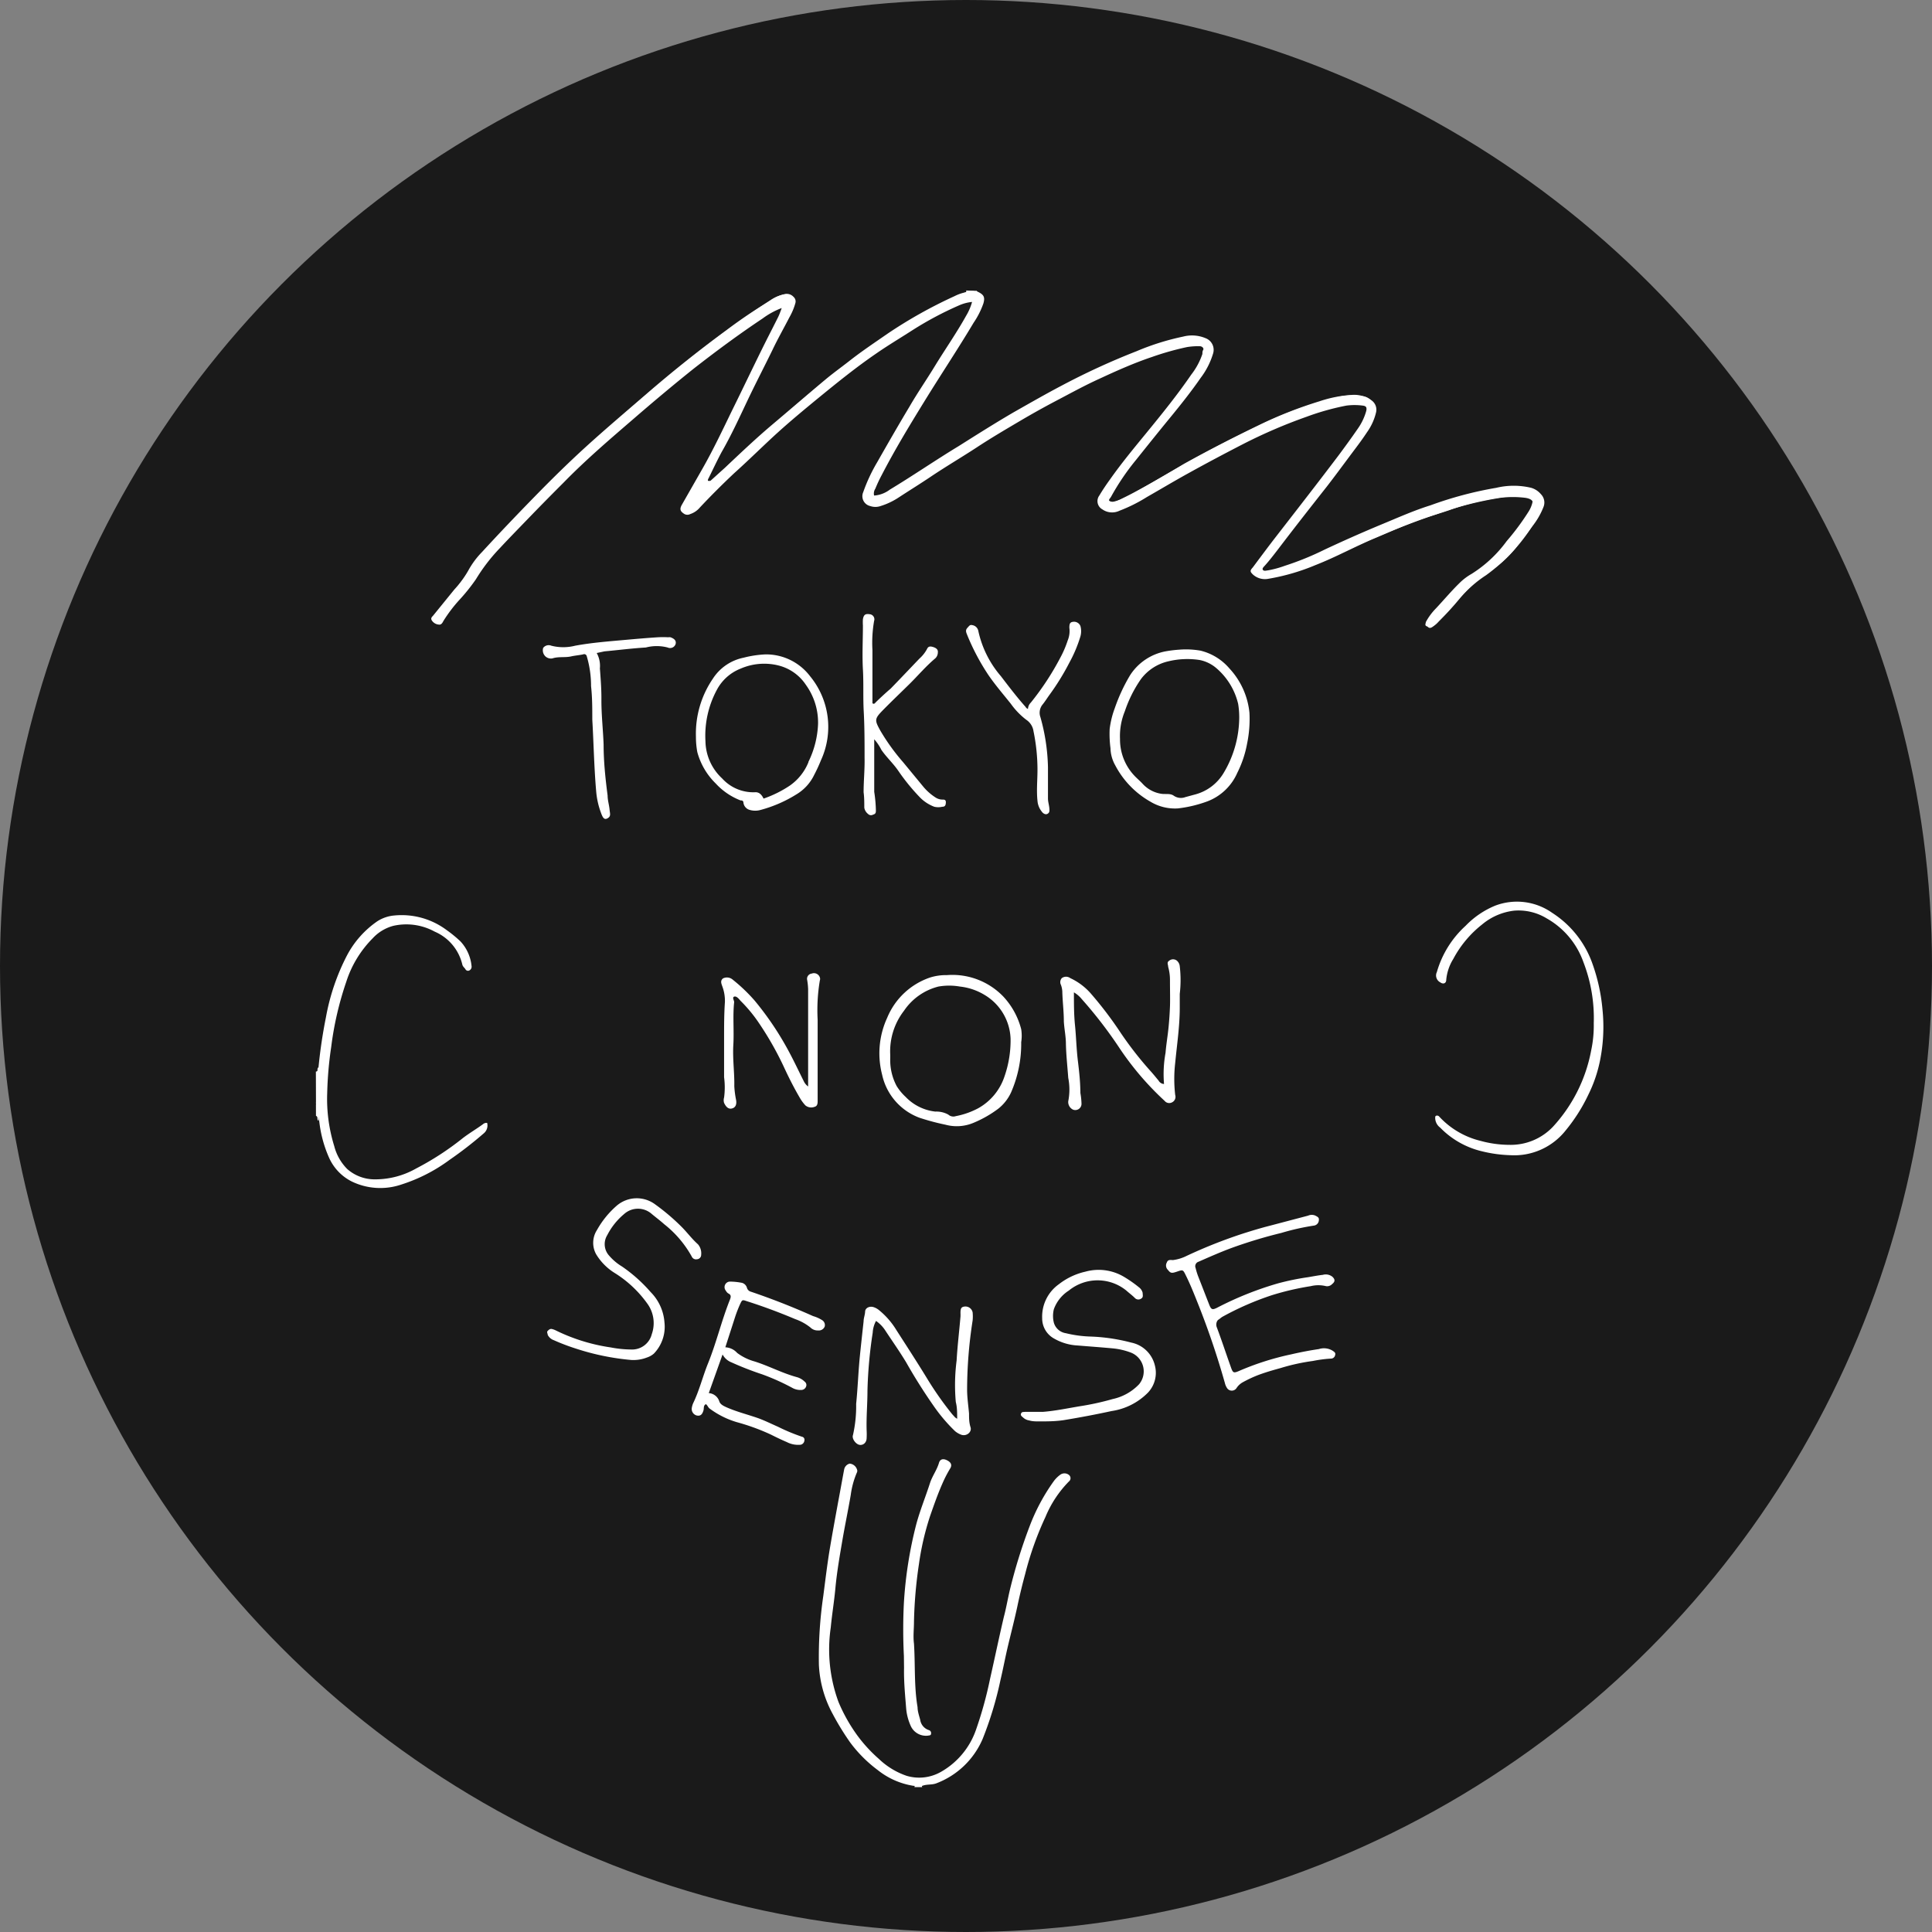<svg xmlns="http://www.w3.org/2000/svg" viewBox="0 0 140 140"><rect x="0" y="0" width="140" height="140" fill="#808080" stroke="none"/><defs><style>.cls-1{fill:#1a1a1a;}.cls-2{fill:#fff;}</style></defs><g id="レイヤー_2" data-name="レイヤー 2"><g id="design"><circle class="cls-1" cx="70" cy="70" r="70"/><path class="cls-2" d="M22.9,80.86c.24,0,.19.23.26.36.2.77.33,1.56.6,2.31a4,4,0,0,0,4.29,2.4,10.23,10.23,0,0,0,4.11-1.75c.86-.56,1.66-1.2,2.46-1.84.23-.19.52-.36.49-.81a11.34,11.34,0,0,0-1.4.93A20.21,20.21,0,0,1,29.59,85a5,5,0,0,1-2.93.5,3.13,3.13,0,0,1-2.58-2.46,12.6,12.6,0,0,1-.49-4.45,28,28,0,0,1,1.1-6.74,9.08,9.08,0,0,1,2.22-4,3.54,3.54,0,0,1,3.31-1,4.86,4.86,0,0,1,2.68,1.47,3.54,3.54,0,0,1,.63,1.14.85.85,0,0,1,.06.17c.07.16.12.43.32.36s.07-.32,0-.48a2,2,0,0,0-.4-.85,5.5,5.5,0,0,0-4.95-2.24,3.06,3.06,0,0,0-1.8.87,9.27,9.27,0,0,0-2.51,4.25,31.62,31.62,0,0,0-1.1,5.61.59.59,0,0,1,0,.13c-.08.13,0,.35-.26.37"/><path class="cls-2" d="M66.83,129.5a.12.12,0,0,1,0-.14.48.48,0,0,1,.36-.16,4.63,4.63,0,0,0,2.8-1.59,8.27,8.27,0,0,0,1.76-3.51c.54-1.74.86-3.53,1.28-5.3.51-2.17,1-4.35,1.65-6.46a18.22,18.22,0,0,1,1.66-3.75,8.51,8.51,0,0,1,.88-1.19c.1-.1.25-.23.1-.39a.34.34,0,0,0-.46,0,1.67,1.67,0,0,0-.44.44,14.7,14.7,0,0,0-1.81,3.47,73,73,0,0,0-2.42,9.1,35.22,35.22,0,0,1-1.55,5.69A5.48,5.48,0,0,1,69,127.94a3.59,3.59,0,0,1-4.83.07,10.65,10.65,0,0,1-4.07-6.45,11.74,11.74,0,0,1,0-3.5c.19-2,.42-4.1.78-6.12.25-1.46.56-2.9.81-4.35a5.36,5.36,0,0,1,.23-.78c.07-.23.11-.47-.18-.56s-.37.17-.42.4c-.23,1-.4,2.09-.61,3.14-.32,1.66-.58,3.34-.8,5a34.45,34.45,0,0,0-.4,5.92,8.39,8.39,0,0,0,1.19,3.8A11.09,11.09,0,0,0,63.42,128,5.43,5.43,0,0,0,66,129.21a.28.28,0,0,1,.26.15.14.14,0,0,1,0,.14"/><path class="cls-2" d="M70,21.05a.09.09,0,0,1,0,.12A35.85,35.85,0,0,0,66.39,23a54.5,54.5,0,0,0-7.12,5c-1.76,1.48-3.51,3-5.19,4.52-.73.67-1.48,1.32-2.17,2-.14.15-.26.34-.51.33s-.13-.11-.14-.21a27.84,27.84,0,0,1,1.33-2.75c.58-1.16,1.16-2.31,1.72-3.48.86-1.79,1.77-3.55,2.69-5.31a4.61,4.61,0,0,0,.46-1.07c.11-.48-.16-.76-.64-.69a2.5,2.5,0,0,0-1,.42A79,79,0,0,0,48,27.62C46.32,29,44.66,30.48,43,32c-2.05,1.84-4,3.79-5.87,5.79A26.3,26.3,0,0,0,34.24,41c-.81,1.23-1.76,2.35-2.66,3.52-.13.16-.2.31,0,.45a.29.29,0,0,0,.45-.13,12.59,12.59,0,0,1,1.36-1.79c1.05-1.2,1.81-2.63,2.94-3.77.5-.49,1-1,1.47-1.52,1-1.09,2-2.15,3.12-3.19,1.3-1.25,2.64-2.46,4-3.65q2.79-2.43,5.67-4.74c1.57-1.27,3.22-2.42,4.89-3.55a4.19,4.19,0,0,1,.75-.41c.12-.06.26-.12.38,0s0,.25,0,.37a3.39,3.39,0,0,1-.31.7c-1.49,2.85-2.83,5.78-4.26,8.66-.74,1.48-1.57,2.91-2.39,4.34-.12.21-.31.42-.07.65s.51.1.74-.06a9.4,9.4,0,0,0,1.3-1.3c.76-.78,1.55-1.51,2.34-2.25a94,94,0,0,1,7.59-6.51A40.39,40.39,0,0,1,69.4,22a4,4,0,0,1,.69-.22c.37-.06.45,0,.36.37a2.6,2.6,0,0,1-.29.66c-1.25,2.15-2.67,4.18-3.94,6.31-1.16,2-2.39,3.9-3.35,6a3.08,3.08,0,0,0-.16.38c-.09.27-.23.53,0,.79a1,1,0,0,0,.94.3,4.41,4.41,0,0,0,1.2-.52c1-.62,2-1.31,3-2,2.37-1.51,4.71-3.07,7.18-4.42a65.15,65.15,0,0,1,7.13-3.47A20.16,20.16,0,0,1,86,25a4.13,4.13,0,0,1,.86,0c.31,0,.43.17.4.47a2.54,2.54,0,0,1-.33.92,27.15,27.15,0,0,1-2.11,3c-1.34,1.76-2.83,3.4-4.12,5.2-.31.42-.6.86-.88,1.31s-.06,1.08.62,1.11a3.31,3.31,0,0,0,1.7-.53c.89-.48,1.75-1,2.62-1.5,2.35-1.35,4.71-2.67,7.18-3.79a24.38,24.38,0,0,1,5.53-1.88,4.22,4.22,0,0,1,1.12,0c.41,0,.53.22.44.61a3.6,3.6,0,0,1-.53,1.14c-1.33,2-2.86,3.87-4.33,5.78-1,1.27-2,2.54-3,3.8l-.2.3c-.33.48-.21.76.37.87a2.21,2.21,0,0,0,.85,0,21.2,21.2,0,0,0,4.65-1.56,61.81,61.81,0,0,1,7.29-3,25,25,0,0,1,4.62-1.18,7.32,7.32,0,0,1,1.75,0c.59.08.72.33.52.88a4.22,4.22,0,0,1-.64,1.08,14.46,14.46,0,0,1-3.91,4,6.13,6.13,0,0,0-1.42,1.32,19.29,19.29,0,0,0-1.33,1.52,4,4,0,0,0-.23.34c0,.07-.11.16,0,.24s.19.05.28,0a2.37,2.37,0,0,0,.48-.41,21.66,21.66,0,0,0,1.52-1.66,8.62,8.62,0,0,1,1.92-1.7,13,13,0,0,0,3.78-4.3c.52-.85.19-1.48-.8-1.71a7.44,7.44,0,0,0-3.35.23A41.5,41.5,0,0,0,100.23,38c-2,.86-4,1.83-6.08,2.74a12.11,12.11,0,0,1-2,.63.93.93,0,0,1-.22,0c-.17,0-.35.05-.45-.12s0-.32.12-.44c.58-.66,1.09-1.37,1.62-2.06,1.43-1.89,2.93-3.73,4.34-5.65a23.74,23.74,0,0,0,1.73-2.47,3.1,3.1,0,0,0,.21-.45,1,1,0,0,0-.85-1.48,4.42,4.42,0,0,0-1.7.07,27.85,27.85,0,0,0-5.79,2.1c-1.93.91-3.82,1.9-5.68,2.95-1.39.78-2.75,1.62-4.18,2.31a2.14,2.14,0,0,1-.64.23c-.27,0-.37-.09-.3-.34a3.19,3.19,0,0,1,.4-.75c1.06-1.62,2.34-3.05,3.53-4.57.91-1.17,1.91-2.28,2.72-3.53a9.15,9.15,0,0,0,.65-1.19c.4-.89,0-1.51-1-1.55a8,8,0,0,0-2.78.54,60.13,60.13,0,0,0-10.4,5c-3,1.71-5.8,3.64-8.71,5.46a4.86,4.86,0,0,1-1.05.51c-.38.12-.56-.06-.45-.44A8.84,8.84,0,0,1,64,34c1.27-2.3,2.64-4.54,4-6.77.92-1.46,1.9-2.89,2.74-4.4.09-.16.17-.32.25-.48.27-.58.25-.7-.19-1.14a.1.1,0,0,1,0-.13"/><path class="cls-2" d="M70.83,21.13c.47.22.56.4.43.86a6,6,0,0,1-.71,1.4c-1.14,1.91-2.38,3.77-3.55,5.67s-2.15,3.52-3.1,5.35a10.55,10.55,0,0,0-.47,1,.64.64,0,0,0-.09.5,2.13,2.13,0,0,0,1.14-.43c1.66-1,3.3-2.13,5-3.16,1.33-.84,2.66-1.68,4-2.46,1.13-.64,2.26-1.29,3.42-1.9a51.8,51.8,0,0,1,5.46-2.51,18.16,18.16,0,0,1,3.38-1.06,2.54,2.54,0,0,1,1.63.12.9.9,0,0,1,.54,1.09A5.57,5.57,0,0,1,87,27.39c-.69,1-1.49,2-2.27,2.95s-1.62,2-2.42,3A17.39,17.39,0,0,0,80.51,36c-.06.11-.22.22-.11.36s.27,0,.38,0a8.46,8.46,0,0,0,1.58-.75c1.15-.64,2.29-1.31,3.44-2,1.8-1,3.64-1.94,5.5-2.84a30.57,30.57,0,0,1,4.31-1.69,9.09,9.09,0,0,1,2.32-.46,2.17,2.17,0,0,1,1.44.38.83.83,0,0,1,.34.9,4.08,4.08,0,0,1-.65,1.42c-.4.61-.85,1.19-1.29,1.78s-1.08,1.46-1.64,2.18c-1.19,1.51-2.36,3-3.53,4.54-.3.39-.6.78-.93,1.15-.09.11-.24.2-.17.42A7.36,7.36,0,0,0,93.1,41,21,21,0,0,0,96,39.82c1.37-.64,2.74-1.25,4.14-1.83,1.16-.48,2.32-1,3.51-1.37a27.06,27.06,0,0,1,4.77-1.27,5.45,5.45,0,0,1,2.54,0,1.46,1.46,0,0,1,.7.46.86.86,0,0,1,.19.92,5.4,5.4,0,0,1-.83,1.43c-.39.54-.83,1.06-1.23,1.6a8,8,0,0,1-1.87,1.67,10.72,10.72,0,0,0-1.14.87c-.51.49-1,1-1.44,1.54l-1.2,1.29a.82.82,0,0,1-.54.28c-.11,0-.21,0-.28-.07s0-.18,0-.26a4.36,4.36,0,0,1,.74-1c.56-.6,1.09-1.23,1.68-1.81a4.12,4.12,0,0,1,.89-.68,9.19,9.19,0,0,0,2.55-2.38,17.73,17.73,0,0,0,1.6-2.16,2.12,2.12,0,0,0,.25-.58c.09-.36.08-.39-.29-.49a4.58,4.58,0,0,0-1.43,0,18.4,18.4,0,0,0-4.32,1c-.76.26-1.54.47-2.3.75-1,.38-2,.82-2.94,1.22-1.5.62-2.92,1.41-4.43,2a15.44,15.44,0,0,1-3.46,1,1.29,1.29,0,0,1-1.08-.33c-.2-.2-.21-.27,0-.5.54-.72,1.07-1.44,1.62-2.15,1.55-2,3.11-4,4.62-6,.46-.62.92-1.25,1.36-1.89a4.16,4.16,0,0,0,.62-1.29c.07-.27,0-.37-.26-.4a4.59,4.59,0,0,0-1.17,0,18.24,18.24,0,0,0-2.89.81,37.47,37.47,0,0,0-4.64,2c-1.32.68-2.62,1.37-3.92,2.09-1,.55-2,1.15-3,1.72a11.37,11.37,0,0,1-2,1,1.23,1.23,0,0,1-1.24-.1.68.68,0,0,1-.22-1c.24-.4.5-.79.77-1.16.83-1.18,1.75-2.29,2.66-3.4,1.12-1.37,2.23-2.74,3.23-4.2a5.05,5.05,0,0,0,.81-1.5c0-.1,0-.2.06-.3s-.06-.25-.23-.26a4.9,4.9,0,0,0-.94.06,20.55,20.55,0,0,0-2.55.72c-1.31.44-2.56,1-3.81,1.58-1.08.49-2.11,1.06-3.16,1.61q-1.31.69-2.58,1.44c-1.05.62-2.09,1.23-3.11,1.9s-2.24,1.39-3.33,2.12c-.77.52-1.55,1-2.33,1.51a5.16,5.16,0,0,1-1.34.64,1.14,1.14,0,0,1-.75,0,.73.73,0,0,1-.51-1,12.09,12.09,0,0,1,1-2.15c.78-1.37,1.56-2.73,2.37-4.08.58-1,1.22-1.92,1.81-2.89.75-1.23,1.58-2.41,2.28-3.67a4,4,0,0,0,.43-1,3.06,3.06,0,0,0-.9.23,24.62,24.62,0,0,0-3.44,1.83c-.87.56-1.76,1.09-2.61,1.68-1.46,1-2.83,2.11-4.2,3.23-1,.82-2,1.65-2.95,2.51s-2.1,2-3.15,2.94c-.85.8-1.67,1.62-2.47,2.47a1.55,1.55,0,0,1-.7.48.45.45,0,0,1-.42,0c-.32-.2-.37-.36-.18-.69l1.49-2.61c.78-1.37,1.45-2.79,2.14-4.21.86-1.74,1.69-3.5,2.56-5.23.26-.51.51-1,.77-1.52.1-.2.17-.41.27-.67a5.74,5.74,0,0,0-1.39.76c-1.71,1.14-3.36,2.36-5,3.64-1.45,1.16-2.87,2.35-4.28,3.57-1.75,1.51-3.5,3-5.14,4.68-.85.85-1.69,1.7-2.52,2.56s-1.4,1.44-2.08,2.17a13,13,0,0,0-1.75,2.27,13.34,13.34,0,0,1-1.21,1.51A10.55,10.55,0,0,0,32.13,45c-.07.14-.16.29-.33.26a.66.66,0,0,1-.52-.32c-.07-.14,0-.22.09-.31l1.56-1.92a7.25,7.25,0,0,0,1-1.36,6.11,6.11,0,0,1,1-1.35c1.25-1.36,2.52-2.69,3.8-4s2.43-2.44,3.7-3.6c1.44-1.31,2.93-2.57,4.4-3.84,1.88-1.63,3.83-3.18,5.83-4.65a36.43,36.43,0,0,1,3.55-2.36,2.45,2.45,0,0,1,.62-.23.66.66,0,0,1,.67.19.44.44,0,0,1,.14.44A4.48,4.48,0,0,1,57.2,23c-.4.78-.84,1.55-1.22,2.35-.59,1.21-1.21,2.4-1.79,3.62S53,31.53,52.28,32.78c-.33.62-.63,1.26-.94,1.89-.08.1,0,.24-.13.33l-.1.12a.05.05,0,0,0,0,.05h0c.06,0,0,0,0,0a.88.88,0,0,0,.12-.15.33.33,0,0,1,.21-.14l1.11-1c1.14-1.08,2.28-2.16,3.48-3.17s2.53-2.16,3.8-3.22c.55-.46,1.14-.88,1.7-1.32.9-.71,1.85-1.34,2.8-2a33.68,33.68,0,0,1,4.84-2.71,3.16,3.16,0,0,1,.85-.29c0-.05.14,0,.18-.08h.36C70.63,21.14,70.75,21.06,70.83,21.13Z"/><path class="cls-2" d="M23.08,77.34a36.49,36.49,0,0,1,.54-3.63,15.81,15.81,0,0,1,1.51-4.45,6.92,6.92,0,0,1,2.21-2.5,2.7,2.7,0,0,1,1.23-.42,5.45,5.45,0,0,1,3.8,1.06,9.15,9.15,0,0,1,1,.82A3.05,3.05,0,0,1,34.17,70a.3.3,0,0,1-.14.31.21.21,0,0,1-.31-.09c-.08-.11-.19-.19-.22-.33a3.45,3.45,0,0,0-2-2.38,4.28,4.28,0,0,0-3-.42A3.12,3.12,0,0,0,27,68a7.87,7.87,0,0,0-1.91,3.15A23.56,23.56,0,0,0,24,75.87a26.72,26.72,0,0,0-.29,3.35,11.54,11.54,0,0,0,.51,3.83,3.63,3.63,0,0,0,.94,1.66,3,3,0,0,0,2,.75,6,6,0,0,0,3-.79,20.42,20.42,0,0,0,3.38-2.2c.47-.36,1-.67,1.45-1a.39.39,0,0,1,.31-.1.74.74,0,0,1-.26.77,28.34,28.34,0,0,1-2.48,1.92,11.93,11.93,0,0,1-3.46,1.77,4.74,4.74,0,0,1-3.62-.22,3.54,3.54,0,0,1-1.64-1.73,8.87,8.87,0,0,1-.71-2.67c-.07-.14,0-.31-.08-.46,0-.62-.07-1.23-.05-1.85,0-.08,0-.16,0-.22v-.18A7.67,7.67,0,0,1,23.08,77.34Z"/><path class="cls-2" d="M23,78.78a10.84,10.84,0,0,0,.09,1.51c0,.16,0,.32,0,.49-.19,0-.11-.17-.13-.27s.05-.32-.05-.46V80s0,0,0-.06,0,0,0,0V78.78S23,78.76,23,78.78Z"/><path class="cls-2" d="M23.08,77.34a9.08,9.08,0,0,1-.07,1s-.07.09-.1.13V77.7C23.08,77.63,22.94,77.42,23.08,77.34Z"/><path class="cls-2" d="M22.9,80.05c.15,0,.1.16.12.25s-.06.33.06.48v.44c-.15-.08,0-.3-.18-.36Z"/><path class="cls-2" d="M22.9,79.87c.08,0,.1.06,0,.09Z"/><path class="cls-2" d="M23,78.78h-.09v-.09A.08.08,0,0,1,23,78.78Z"/><path class="cls-2" d="M66.83,129.41h-.62a5.5,5.5,0,0,1-2.6-1.14,9.67,9.67,0,0,1-2-2,19.13,19.13,0,0,1-1.27-2.07,8.23,8.23,0,0,1-1-3.56,30.54,30.54,0,0,1,.32-5c.16-1.22.3-2.43.51-3.64.17-1,.37-2.09.56-3.13.15-.79.29-1.59.44-2.38a.54.54,0,0,1,.4-.43.61.61,0,0,1,.53.42.26.26,0,0,1,0,.21,6.07,6.07,0,0,0-.45,1.63c-.19,1.11-.42,2.2-.61,3.31s-.39,2.26-.5,3.41c-.09,1-.25,1.93-.34,2.89a11,11,0,0,0,.56,5.4,12,12,0,0,0,1.36,2.42,10.63,10.63,0,0,0,1.57,1.71,5.44,5.44,0,0,0,2,1.22,3.18,3.18,0,0,0,2.47-.27,5.62,5.62,0,0,0,2.58-3.11,28.28,28.28,0,0,0,1-3.63c.34-1.5.65-3,1-4.49.17-.64.28-1.29.43-1.93a38.41,38.41,0,0,1,1.44-4.65,14.22,14.22,0,0,1,1.73-3.24,2.14,2.14,0,0,1,.47-.48.52.52,0,0,1,.65,0,.3.3,0,0,1,0,.47,8.05,8.05,0,0,0-1.7,2.57,23.06,23.06,0,0,0-1.47,4.13c-.2.74-.38,1.47-.54,2.22-.21,1-.47,2-.69,2.92s-.36,1.7-.56,2.54A25.94,25.94,0,0,1,71.21,126a5.94,5.94,0,0,1-3.37,3.23C67.52,129.35,67.16,129.28,66.83,129.41Z"/><path class="cls-2" d="M85,91.31A3.09,3.09,0,0,0,86,91a35.78,35.78,0,0,1,4.13-1.63c.63-.2,1.26-.39,1.89-.55l2.77-.73a.65.65,0,0,1,.53,0c.12.07.28.12.25.32a.41.41,0,0,1-.35.4,17.14,17.14,0,0,0-2.36.53,34.88,34.88,0,0,0-3.61,1.09c-.81.3-1.6.65-2.4,1a.34.34,0,0,0-.21.46,4.75,4.75,0,0,0,.2.64c.26.66.51,1.31.78,2,.15.38.23.41.6.22A24,24,0,0,1,92.6,93a18.5,18.5,0,0,1,2.19-.45c.36-.06.71-.13,1.07-.17a.77.77,0,0,1,.68.13c.2.18.23.35,0,.53a.5.5,0,0,1-.45.16,2.31,2.31,0,0,0-1.11,0,19.69,19.69,0,0,0-2.83.66,21,21,0,0,0-3.57,1.56c-.1.06-.19.15-.29.21s-.21.3-.12.54c.35.93.66,1.88,1,2.83.18.52.2.53.72.3a19.9,19.9,0,0,1,3.68-1.16c.65-.15,1.31-.28,2-.38a1.2,1.2,0,0,1,1,.12c.11.08.23.14.18.31a.31.31,0,0,1-.32.26,9.29,9.29,0,0,0-1.29.17,14.62,14.62,0,0,0-2.36.52c-.55.15-1.1.31-1.63.51a9.08,9.08,0,0,0-1.14.54,1.3,1.3,0,0,0-.41.4.41.41,0,0,1-.68,0,1.12,1.12,0,0,1-.16-.37,58.49,58.49,0,0,0-1.89-5.6c-.3-.75-.59-1.5-.95-2.22-.19-.39-.2-.4-.61-.26s-.48.13-.68-.12a.44.44,0,0,1-.08-.53C84.63,91.27,84.78,91.3,85,91.31Z"/><path class="cls-2" d="M115.49,74.14a11.25,11.25,0,0,0-.75-4.42,5.89,5.89,0,0,0-2.66-3.17,3.91,3.91,0,0,0-2.36-.56,4.38,4.38,0,0,0-2.32,1,7.87,7.87,0,0,0-2.09,2.5A3.44,3.44,0,0,0,104.8,71c0,.27-.23.34-.44.18a.56.56,0,0,1-.24-.74,7.21,7.21,0,0,1,2.08-3.35,6.32,6.32,0,0,1,2.14-1.46,4.43,4.43,0,0,1,4.14.52,7.22,7.22,0,0,1,2.92,3.7,13.28,13.28,0,0,1,.72,3.28,12.35,12.35,0,0,1-.18,3.74,10,10,0,0,1-.84,2.45,12.42,12.42,0,0,1-1.65,2.6,4.75,4.75,0,0,1-4,1.79,9.75,9.75,0,0,1-2.09-.29,6.2,6.2,0,0,1-3-1.71A.88.88,0,0,1,104,81c0-.07,0-.15.12-.16a.2.2,0,0,1,.16.06,6,6,0,0,0,3,1.77,8,8,0,0,0,2.12.29,4.21,4.21,0,0,0,3.14-1.32,11.19,11.19,0,0,0,2.76-5.51A8.68,8.68,0,0,0,115.49,74.14Z"/><path class="cls-2" d="M52.56,97.63a1.23,1.23,0,0,1,.86.41,3.78,3.78,0,0,0,1.24.61c1.06.33,2,.85,3.11,1.15a1.3,1.3,0,0,1,.54.32.3.3,0,0,1,.1.36.37.37,0,0,1-.31.24,1.21,1.21,0,0,1-.65-.13,16.16,16.16,0,0,0-2.22-1A22.66,22.66,0,0,1,53,98.72a1.24,1.24,0,0,1-.64-.57l-1,2.8a.86.86,0,0,1,.76.59c.07.23.31.34.53.44.75.33,1.53.52,2.3.79.49.18.95.41,1.43.62a13.72,13.72,0,0,0,1.73.72.22.22,0,0,1,.18.27.34.34,0,0,1-.27.31,1.77,1.77,0,0,1-1-.19c-.4-.17-.79-.36-1.17-.55a15.51,15.51,0,0,0-2.44-.89,6.29,6.29,0,0,1-2-1c-.11-.09-.14-.23-.26-.31-.19.1-.13.29-.17.44-.09.32-.23.44-.5.38a.49.49,0,0,1-.35-.55,1.46,1.46,0,0,1,.1-.34c.44-.91.68-1.89,1.05-2.82.63-1.54,1-3.15,1.62-4.7.07-.19.09-.33-.12-.43a.5.5,0,0,1-.18-.2.4.4,0,0,1,.33-.66,4.69,4.69,0,0,1,.84.09.52.52,0,0,1,.36.37.4.4,0,0,0,.28.27q2.3.78,4.51,1.77a2.53,2.53,0,0,1,.65.29.42.42,0,0,1,.19.47.46.46,0,0,1-.47.28.75.75,0,0,1-.57-.22,3.76,3.76,0,0,0-1.09-.6c-1.16-.49-2.34-.93-3.54-1.31-.29-.1-.31-.09-.44.18a9.41,9.41,0,0,0-.39,1Z"/><path class="cls-2" d="M77.82,71.91c0,.85,0,1.62.08,2.4S78,76,78.11,76.9s.17,1.53.18,2.31a5.16,5.16,0,0,1,.08.79.45.45,0,0,1-.61.41.61.61,0,0,1-.35-.61,4.37,4.37,0,0,0,0-1.69c-.06-.82-.15-1.63-.17-2.45,0-.56-.12-1.1-.15-1.65,0-.71-.09-1.41-.11-2.11a1.56,1.56,0,0,0-.1-.53.44.44,0,0,1,.06-.49.52.52,0,0,1,.62,0A4.48,4.48,0,0,1,79.05,72a27.23,27.23,0,0,1,2.17,2.86,25.63,25.63,0,0,0,2.13,2.73c.21.23.41.48.61.72a.47.47,0,0,0,.39.24,8.54,8.54,0,0,1,.11-2.26c.05-.63.16-1.24.22-1.87s.08-1,.1-1.47,0-1.26,0-1.89a3.49,3.49,0,0,0-.13-1c0-.16-.12-.32.07-.44a.44.44,0,0,1,.57,0,.62.62,0,0,1,.2.4,8.65,8.65,0,0,1,0,2c0,.33,0,.65,0,1,0,1.33-.2,2.65-.33,4a10.09,10.09,0,0,0,0,2.33.44.44,0,0,1-.23.53.43.43,0,0,1-.54-.11,21.26,21.26,0,0,1-3.34-3.93,31.56,31.56,0,0,0-2.66-3.44A2.11,2.11,0,0,0,77.82,71.91Z"/><path class="cls-2" d="M69.36,102.81c0-.45,0-.83-.1-1.22a13.85,13.85,0,0,1,.06-3c.06-1.06.19-2.12.28-3.18a2.6,2.6,0,0,0,0-.26c0-.32.05-.44.28-.47a.53.53,0,0,1,.6.42,2.93,2.93,0,0,1,0,.59,32.83,32.83,0,0,0-.4,5c0,.58.09,1.16.14,1.74,0,.33,0,.65.11,1s-.32.71-.74.51a1.48,1.48,0,0,1-.38-.23,12,12,0,0,1-1.54-1.81c-.7-1-1.39-2.09-2-3.17-.47-.78-1-1.53-1.5-2.29a2.48,2.48,0,0,0-.69-.72,2,2,0,0,0-.24.85,32.62,32.62,0,0,0-.38,4.19c0,1-.09,1.93-.06,2.9a4.87,4.87,0,0,1,0,.54c0,.33-.24.54-.51.5s-.58-.45-.48-.71a9.48,9.48,0,0,0,.23-2.26c.11-1.08.15-2.17.25-3.26.09-.91.19-1.81.29-2.72,0-.24.1-.46.11-.71s.29-.4.58-.33a1.19,1.19,0,0,1,.43.23,5.63,5.63,0,0,1,1.26,1.45c.74,1.15,1.48,2.29,2.19,3.45A23.86,23.86,0,0,0,69,102.48l.21.23A1.68,1.68,0,0,0,69.36,102.81Z"/><path class="cls-2" d="M58.56,78.73v-5c0-.69,0-1.37,0-2.06a4.93,4.93,0,0,0-.07-.66.38.38,0,0,1,.33-.46.45.45,0,0,1,.59.28.3.3,0,0,1,0,.21,13,13,0,0,0-.16,2.86c0,1.62,0,3.23,0,4.85,0,.33,0,.66,0,1,0,.18,0,.39-.21.45a.67.67,0,0,1-.68-.1,3.1,3.1,0,0,1-.35-.46c-.42-.71-.79-1.43-1.14-2.18A23,23,0,0,0,55,74.14a10.49,10.49,0,0,0-1.34-1.62s0,0-.06-.07-.24-.29-.4-.23,0,.27,0,.4c-.11,1,0,2.06-.06,3.09s.09,2,.07,3a6.76,6.76,0,0,0,.13,1c.06.35-.06.57-.33.62s-.43-.18-.54-.41a.67.67,0,0,1,0-.39,5.57,5.57,0,0,0,0-1.47c0-.94,0-1.87,0-2.81s0-1.76.06-2.64a3,3,0,0,0-.19-1.14c-.07-.2-.16-.4.05-.57a.64.64,0,0,1,.67.06,12.28,12.28,0,0,1,1.61,1.53,22.07,22.07,0,0,1,2.57,3.85c.34.64.65,1.3,1,2A1,1,0,0,0,58.56,78.73Z"/><path class="cls-2" d="M63.35,53.57c0,.49,0,.89,0,1.29,0,.84,0,1.68,0,2.52a10,10,0,0,1,.12,1.33c0,.15,0,.27-.2.32a.3.3,0,0,1-.37-.05.73.73,0,0,1-.27-.45c0-.38,0-.75-.05-1.12,0-.84.09-1.68.07-2.52,0-1.11,0-2.21-.06-3.32s0-2-.06-3.06,0-2.13,0-3.19a3.39,3.39,0,0,1,0-.45c.06-.33.18-.41.5-.36a.37.37,0,0,1,.31.49,9.23,9.23,0,0,0-.12,2.1c0,1.29,0,2.58,0,3.86.12.09.18,0,.24-.07.36-.35.73-.69,1.09-1,.7-.72,1.39-1.45,2.08-2.17a2.51,2.51,0,0,0,.55-.7c.09-.2.25-.19.42-.14s.39.15.36.39a.59.59,0,0,1-.19.44c-.68.57-1.25,1.25-1.88,1.87S64.64,50.79,64,51.44s-.63.74-.21,1.5a15.11,15.11,0,0,0,1.66,2.3L66.9,57a3.88,3.88,0,0,0,.91.8.92.92,0,0,0,.46.14c.16,0,.28,0,.27.22s-.08.3-.26.3a1.26,1.26,0,0,1-.58,0,2.88,2.88,0,0,1-1-.64,14.78,14.78,0,0,1-1.59-1.94c-.37-.55-.87-1-1.24-1.54A3.57,3.57,0,0,0,63.35,53.57Z"/><path class="cls-2" d="M75.29,103c-.23,0-.48,0-.71-.07a.82.82,0,0,1-.44-.21c-.09-.08-.21-.15-.15-.29s.16-.1.27-.12c.43,0,.86,0,1.3,0,.91-.07,1.8-.26,2.7-.41a19.27,19.27,0,0,0,2.37-.52,3.72,3.72,0,0,0,1.91-1.07A1.46,1.46,0,0,0,81.91,98a5,5,0,0,0-1.26-.29c-.85-.08-1.7-.14-2.55-.21A3.79,3.79,0,0,1,76.39,97a1.66,1.66,0,0,1-.87-1.47,2.88,2.88,0,0,1,1.21-2.47,4.86,4.86,0,0,1,1.92-.91,3.59,3.59,0,0,1,2.74.34,8.91,8.91,0,0,1,1.14.79.72.72,0,0,1,.27.4c0,.16.07.33-.12.43a.35.35,0,0,1-.45-.06c-.19-.19-.41-.35-.61-.53a3.3,3.3,0,0,0-4.17,0,2.69,2.69,0,0,0-1.08,1.34,2,2,0,0,0,0,1,1.07,1.07,0,0,0,.87.75,8.48,8.48,0,0,0,1.74.24,13.34,13.34,0,0,1,3,.44,2.21,2.21,0,0,1,1.7,1.63,2.09,2.09,0,0,1-.5,2,4.65,4.65,0,0,1-2.63,1.33c-1.15.25-2.32.47-3.48.66C76.46,103,75.88,103,75.29,103Z"/><path class="cls-2" d="M45.75,98.55a17.91,17.91,0,0,1-4-.82,15.2,15.2,0,0,1-1.63-.62.77.77,0,0,1-.43-.38c0-.1-.09-.2,0-.29s.18-.17.32-.13a1.25,1.25,0,0,1,.25.09,13.4,13.4,0,0,0,4,1.24,8.15,8.15,0,0,0,1.47.15,1.47,1.47,0,0,0,1.5-1.11,2.4,2.4,0,0,0-.34-2.24,8.28,8.28,0,0,0-2.34-2.19,4.08,4.08,0,0,1-1.35-1.36,1.71,1.71,0,0,1,.06-1.76,6.59,6.59,0,0,1,1.44-1.77,2.23,2.23,0,0,1,2.77-.09,15.57,15.57,0,0,1,1.91,1.62c.42.42.76.89,1.2,1.28a1,1,0,0,1,.23.75.32.32,0,0,1-.31.33.33.33,0,0,1-.37-.19,7.79,7.79,0,0,0-2-2.35c-.29-.26-.6-.49-.9-.74a1.5,1.5,0,0,0-2,0A4.91,4.91,0,0,0,44,89.51,1.24,1.24,0,0,0,44.15,91a3.86,3.86,0,0,0,.93.78,11,11,0,0,1,2.07,1.85,3.47,3.47,0,0,1,1,2.2,2.8,2.8,0,0,1-.77,2.26,1.46,1.46,0,0,1-.5.28A2.72,2.72,0,0,1,45.75,98.55Z"/><path class="cls-2" d="M65.5,120a38.23,38.23,0,0,1,0-3.86,29.81,29.81,0,0,1,.9-5.7c.27-1,.68-2,1-3,.17-.5.49-.92.64-1.43.08-.28.3-.33.57-.2s.41.32.25.59a8.89,8.89,0,0,0-.59,1.15c-.33.75-.6,1.53-.87,2.3a19.86,19.86,0,0,0-.81,3.49,32.6,32.6,0,0,0-.36,4.19c0,.52-.07,1.05,0,1.57.1,1.54,0,3.08.26,4.61,0,.3.11.61.19.91a.92.92,0,0,0,.63.75.22.22,0,0,1,.16.24c0,.16-.13.14-.22.16a1.21,1.21,0,0,1-1.23-.65,3.88,3.88,0,0,1-.35-1.25c-.08-1-.18-2-.16-3Z"/><path class="cls-2" d="M74.49,51.38a.69.69,0,0,1,.21-.47,19.93,19.93,0,0,0,2.16-3.3,7.46,7.46,0,0,0,.51-1.2,1.8,1.8,0,0,0,.12-.92c0-.3.05-.4.26-.43a.5.5,0,0,1,.54.3,1.4,1.4,0,0,1,0,.76A9.74,9.74,0,0,1,77.5,48,17.67,17.67,0,0,1,76,50.42c-.14.2-.28.42-.44.62a.94.94,0,0,0-.17.92,14.37,14.37,0,0,1,.55,3.63c0,.76,0,1.51,0,2.27,0,.24.08.47.1.71s0,.32-.13.4-.31,0-.42-.16a1.41,1.41,0,0,1-.31-.78c-.08-.75,0-1.5,0-2.25a13.86,13.86,0,0,0-.29-2.8,1.19,1.19,0,0,0-.52-.82A5.36,5.36,0,0,1,73.25,51c-.55-.69-1.13-1.36-1.63-2.09a16.29,16.29,0,0,1-1.53-2.89c-.06-.16-.16-.33,0-.51s.2-.25.37-.21a.52.52,0,0,1,.43.41A7.43,7.43,0,0,0,72.53,49c.58.76,1.16,1.52,1.8,2.24C74.35,51.3,74.4,51.32,74.49,51.38Z"/><path class="cls-2" d="M43.24,47.32a1.93,1.93,0,0,1,.23,1.12c.06.78.12,1.55.11,2.33,0,1.06.12,2.12.16,3.18,0,1.24.13,2.47.29,3.7,0,.34.11.68.14,1s.12.5-.15.65-.37-.12-.5-.48a5.83,5.83,0,0,1-.32-1.49c-.15-1.73-.18-3.46-.28-5.19,0-.81,0-1.62-.09-2.42a7.52,7.52,0,0,0-.31-2.16.19.19,0,0,0-.27-.14c-.28.06-.57.08-.84.14-.46.11-.93,0-1.38.15a.59.59,0,0,1-.5-.14.61.61,0,0,1-.17-.62.5.5,0,0,1,.59-.16,3.5,3.5,0,0,0,1.73,0c1.2-.22,2.4-.31,3.61-.42.79-.07,1.58-.14,2.37-.19a6.49,6.49,0,0,1,.76,0,.53.53,0,0,1,.17,0c.3.11.42.26.37.48a.42.42,0,0,1-.58.26,3.14,3.14,0,0,0-1.58,0c-1,.06-2,.19-3,.28Z"/><path class="cls-2" d="M74,74.58a5.47,5.47,0,0,0-1.3-2.37,5.12,5.12,0,0,0-4.08-1.55,3.88,3.88,0,0,0-1.21.17,5.15,5.15,0,0,0-3.12,2.92,6.15,6.15,0,0,0-.37,4.12A4.3,4.3,0,0,0,66.64,81a17.17,17.17,0,0,0,1.87.5,3.13,3.13,0,0,0,2.09-.16,8.19,8.19,0,0,0,1.74-1,3.21,3.21,0,0,0,.93-1.19A8.78,8.78,0,0,0,74,75.52,3,3,0,0,0,74,74.58ZM72.79,78a4.12,4.12,0,0,1-1.89,2.3,5.73,5.73,0,0,1-1.64.58.55.55,0,0,1-.54-.11,1.77,1.77,0,0,0-.94-.22,3.52,3.52,0,0,1-2.16-1.07,3.75,3.75,0,0,1-.65-.79,4,4,0,0,1-.46-2v-.26a4.8,4.8,0,0,1,1-3.19A4.27,4.27,0,0,1,68,71.49a4.54,4.54,0,0,1,1.56,0,4.34,4.34,0,0,1,1.81.62,3.85,3.85,0,0,1,1.86,3.16A7.94,7.94,0,0,1,72.79,78Z"/><path class="cls-2" d="M90.54,51.65a5.52,5.52,0,0,0-1.45-3.21A4,4,0,0,0,87,47.15a6.08,6.08,0,0,0-1.58-.07,8.72,8.72,0,0,0-.91.11,3.92,3.92,0,0,0-2.62,1.74,12.64,12.64,0,0,0-1.11,2.39,6.54,6.54,0,0,0-.37,1.51,8,8,0,0,0,.06,1.39,2.64,2.64,0,0,0,.34,1.23,6.48,6.48,0,0,0,2.55,2.64,3.44,3.44,0,0,0,2,.49,9.19,9.19,0,0,0,2.13-.51A3.86,3.86,0,0,0,89.66,56a7.79,7.79,0,0,0,.71-2.12A8.8,8.8,0,0,0,90.54,51.65Zm-1.9,4.41a3.42,3.42,0,0,1-2,1.5l-.74.2a.91.91,0,0,1-.83-.09c-.27-.2-.61-.1-.92-.15a2.3,2.3,0,0,1-1.32-.69c-.17-.19-.37-.36-.55-.54a3.83,3.83,0,0,1-1.12-2.75,4.72,4.72,0,0,1,.35-2,9.16,9.16,0,0,1,1.16-2.32,3.43,3.43,0,0,1,2-1.3,5.83,5.83,0,0,1,2.28-.09,2.66,2.66,0,0,1,1.23.62A4.89,4.89,0,0,1,89.72,51a5.88,5.88,0,0,1,.08,1A7.91,7.91,0,0,1,88.64,56.06Z"/><path class="cls-2" d="M58.7,49a4,4,0,0,0-3.23-1.58,7.63,7.63,0,0,0-1.59.24,3.47,3.47,0,0,0-2.23,1.53,7.06,7.06,0,0,0-1.22,4.19,6,6,0,0,0,.1,1.12,5,5,0,0,0,1.33,2.27A4.8,4.8,0,0,0,53.66,58c.08,0,.19,0,.21.14a.62.62,0,0,0,.46.55,1.42,1.42,0,0,0,.79,0,9.57,9.57,0,0,0,2.58-1.12A3.32,3.32,0,0,0,59,56.15a11.23,11.23,0,0,0,.49-1.06A5.78,5.78,0,0,0,58.7,49Zm-.12,6.24a3.8,3.8,0,0,1-1.35,1.69,8.21,8.21,0,0,1-1.9.94c-.13-.28-.32-.49-.64-.46a3.05,3.05,0,0,1-2.36-1,3.76,3.76,0,0,1-1.21-2.7A7,7,0,0,1,51.94,50a3.32,3.32,0,0,1,1.73-1.55,4.28,4.28,0,0,1,2.73-.23,3.36,3.36,0,0,1,2,1.41,4.67,4.67,0,0,1,.88,2.82A6.83,6.83,0,0,1,58.58,55.21Z"/></g></g></svg>